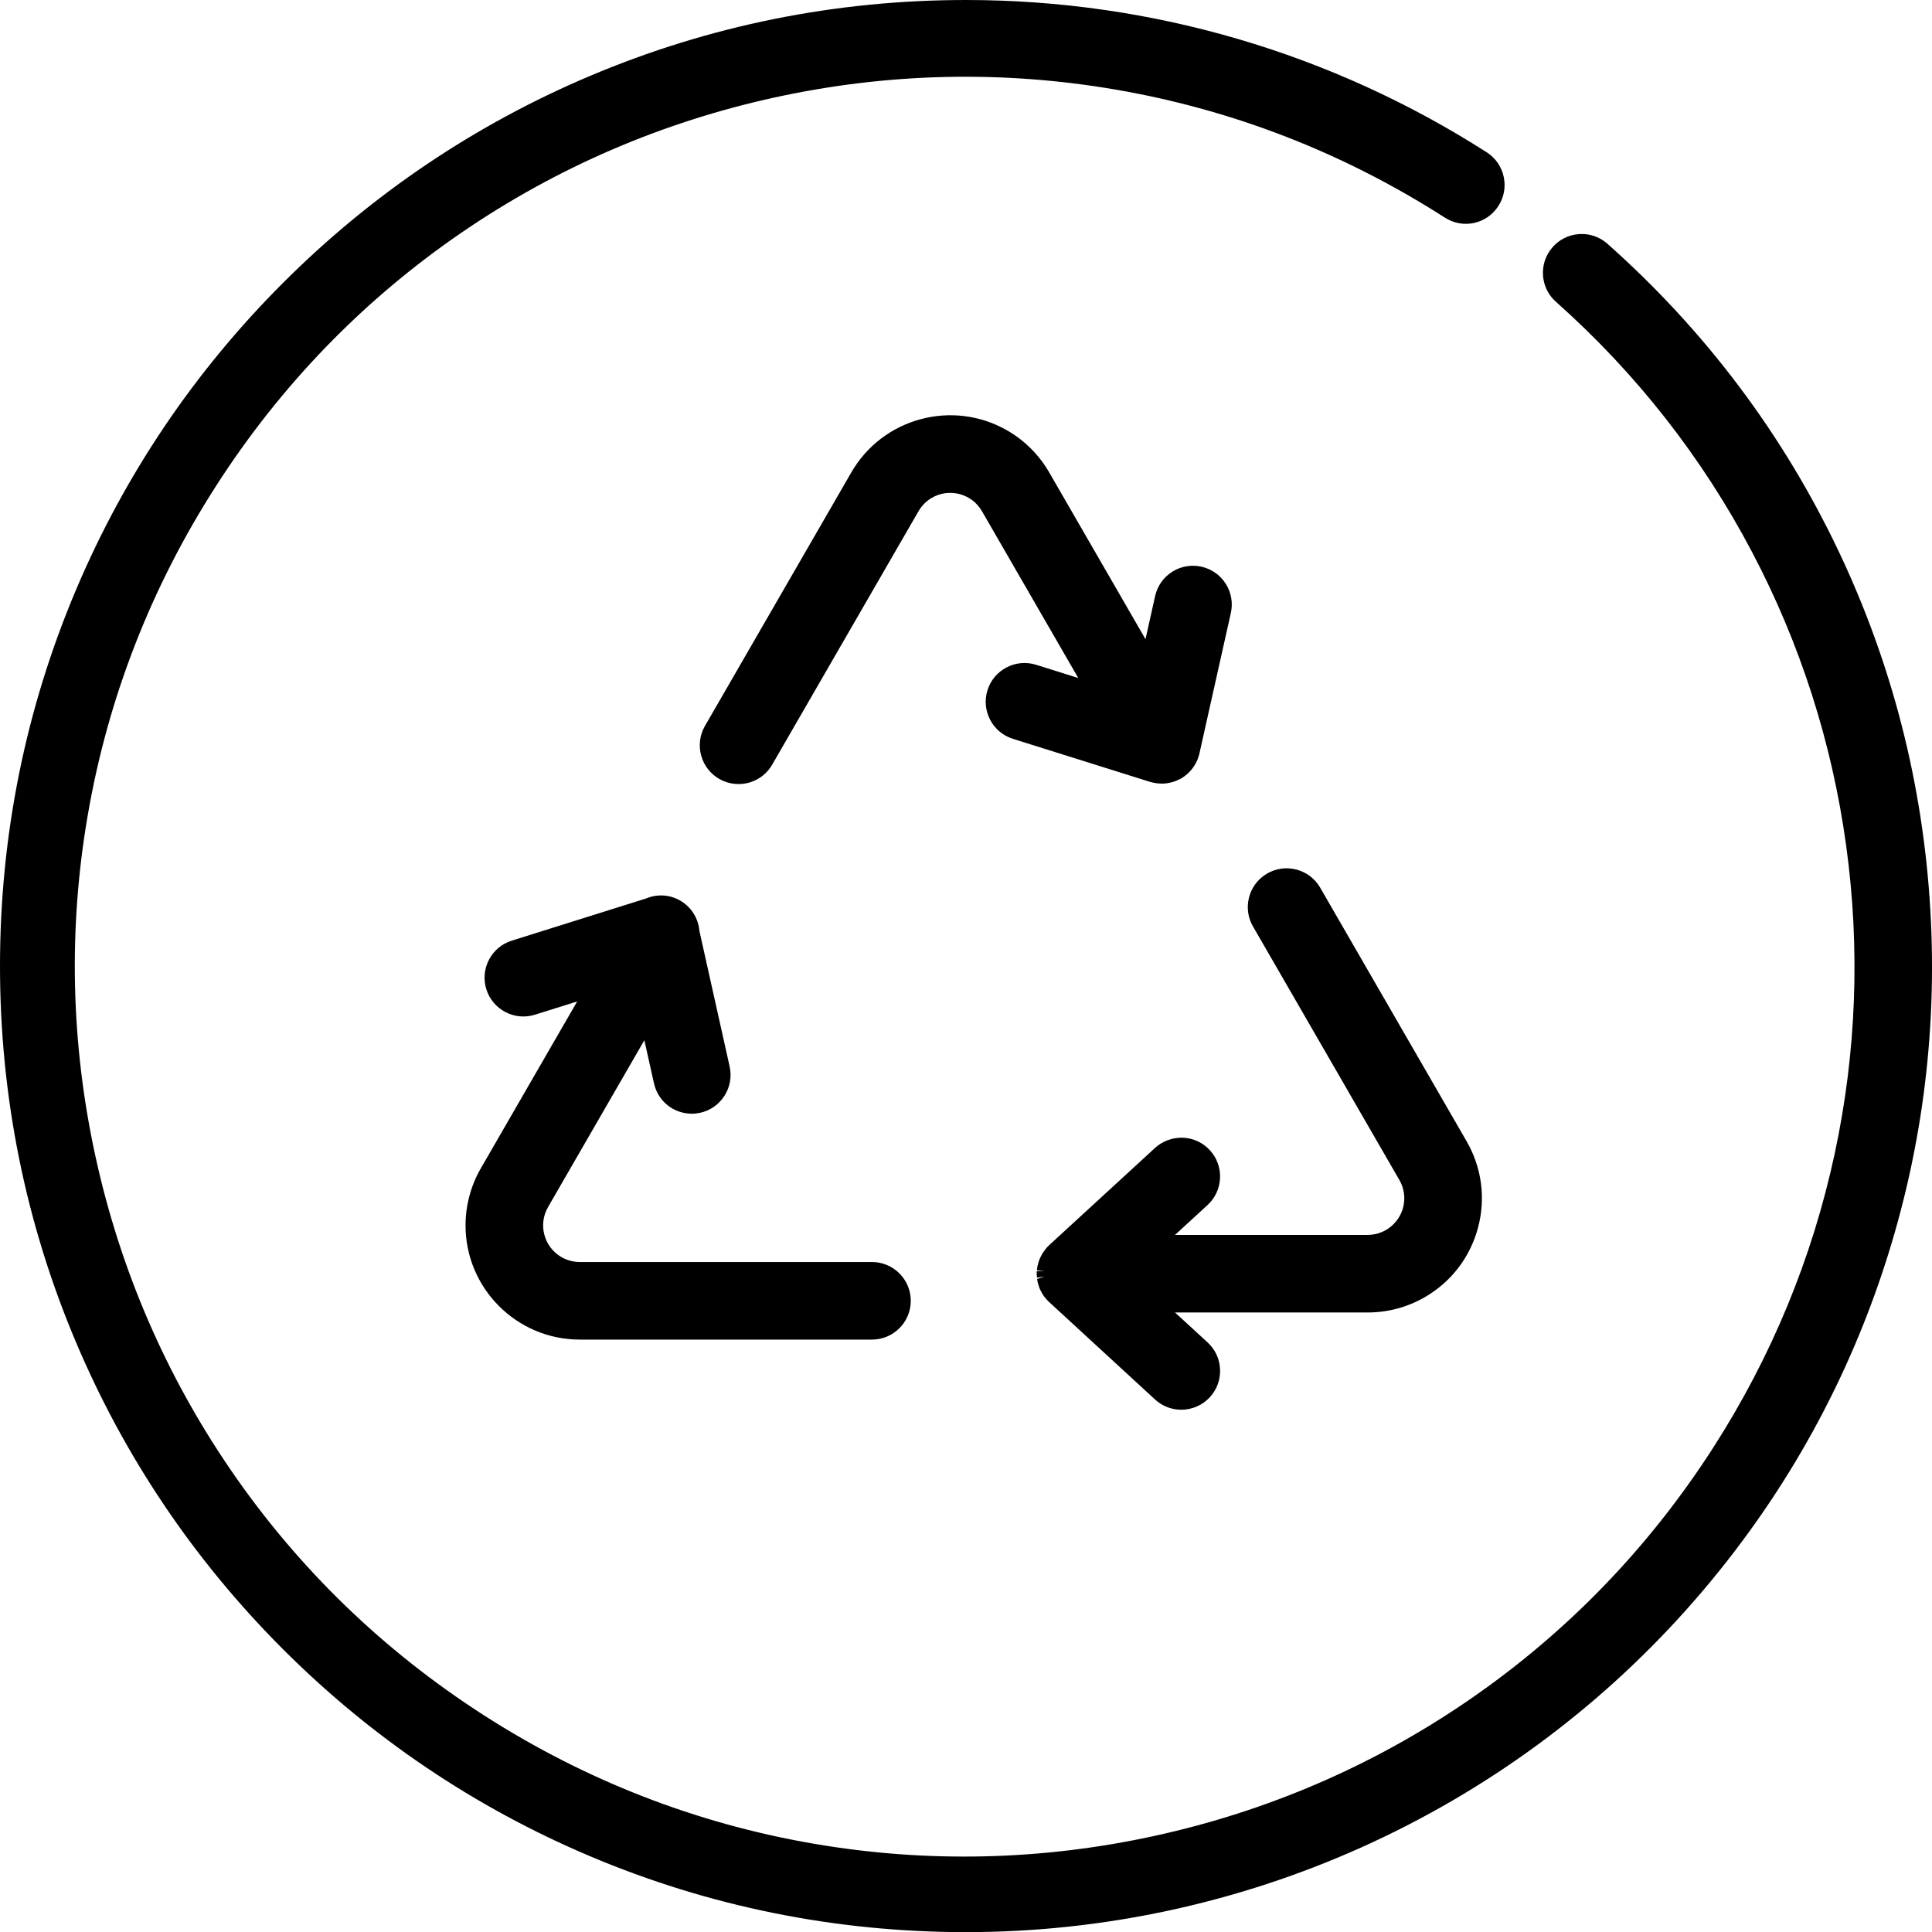 <?xml version="1.0" encoding="UTF-8"?>
<svg id="Layer_1" xmlns="http://www.w3.org/2000/svg" version="1.1" viewBox="0 0 250.246 250.264">
  <!-- Generator: Adobe Illustrator 29.8.1, SVG Export Plug-In . SVG Version: 2.1.1 Build 2)  -->
  <path d="M250.027,117.813c-.951-16.225-4.955-31.86-11.901-46.47-7.191-15.128-17.238-28.49-29.841-39.698l-.135-.12c-1.018-.875-2.316-1.307-3.653-1.201-1.339.101-2.558.717-3.433,1.735-1.807,2.101-1.568,5.279.519,7.074,10.385,9.245,18.914,20.135,25.352,32.365,6.257,11.886,10.359,24.682,12.193,38.03,1.833,13.35,1.332,26.777-1.487,39.909-2.902,13.516-8.181,26.302-15.688,38.002-8.4,13.095-19.115,24.152-31.845,32.865-12.295,8.416-25.944,14.302-40.569,17.495-14.619,3.193-29.479,3.532-44.167,1.007-15.202-2.614-29.55-8.199-42.645-16.601-13.094-8.401-24.152-19.115-32.865-31.845-8.416-12.295-14.302-25.944-17.495-40.568-3.193-14.624-3.532-29.484-1.007-44.168,2.614-15.203,8.2-29.551,16.601-42.645,8.401-13.095,19.115-24.152,31.845-32.866,12.295-8.416,25.944-14.302,40.568-17.495,14.624-3.193,29.484-3.532,44.168-1.007,15.2,2.613,29.549,8.199,42.655,16.607,2.333,1.459,5.347.803,6.86-1.496.738-1.119.995-2.46.724-3.776-.271-1.316-1.036-2.447-2.167-3.192C172.442,6.837,149.116.005,125.131,0c-16.883,0-33.262,3.305-48.682,9.823-14.902,6.299-28.286,15.319-39.78,26.808s-20.519,24.869-26.825,39.77C3.316,91.826.004,108.212,0,125.105c-.003,16.892,3.302,33.281,9.824,48.709,6.299,14.902,15.318,28.286,26.808,39.78,11.489,11.494,24.869,20.519,39.769,26.825,15.426,6.529,31.813,9.841,48.71,9.845,35.7,0,69.781-15.3,93.505-41.978,11.226-12.623,19.643-27.067,25.02-42.932,5.192-15.323,7.344-31.318,6.393-47.542ZM207.499,32.284h0s0,0,0,0Z"/>
  <path d="M130.377,86.448c-1.191.621-2.068,1.668-2.47,2.947-.832,2.644.643,5.471,3.287,6.302l17.76,5.575.109.027c.124.036.252.065.412.098.471.098,1.091.106,1.091.106.229-.005.457-.029.681-.064.074-.012.146-.027.27-.053.158-.034.313-.074.46-.12.106-.033.21-.067.314-.107.136-.053.27-.115.457-.207.05-.023.099-.046.134-.064l.164-.093c.236-.141.466-.308.701-.51.049-.042.096-.087.179-.168.162-.155.315-.319.453-.492.067-.083.13-.167.188-.251.113-.161.215-.328.32-.523.052-.096.103-.191.152-.301.072-.159.13-.326.207-.557.035-.104.07-.209.082-.266l4.099-18.327c.291-1.312.056-2.657-.663-3.788-.72-1.133-1.838-1.918-3.149-2.21-1.31-.291-2.658-.056-3.788.663-1.134.72-1.918,1.839-2.209,3.148l-1.245,5.581-12.476-21.609c-1.297-2.249-3.172-4.124-5.422-5.422-7.067-4.076-16.128-1.642-20.203,5.421l-18.915,32.765-.083.144c-.651,1.172-.808,2.529-.439,3.821s1.217,2.362,2.388,3.014c1.16.645,2.548.803,3.821.441,1.291-.369,2.36-1.217,3.004-2.375l18.928-32.783c.416-.72,1.016-1.321,1.736-1.736,1.094-.632,2.372-.799,3.597-.471s2.247,1.112,2.878,2.207l12.478,21.612-5.456-1.713c-1.279-.403-2.644-.282-3.832.34Z"/>
  <path d="M60.299,158.719c0,8.156,6.634,14.793,14.791,14.795h37.855c2.771,0,5.025-2.254,5.025-5.025s-2.254-5.025-5.025-5.025h-37.855c-.83,0-1.649-.219-2.368-.635-2.265-1.307-3.045-4.213-1.738-6.478l12.478-21.613,1.246,5.584c.513,2.308,2.522,3.925,4.902,3.934.36,0,.721-.041,1.076-.119,1.312-.291,2.432-1.075,3.153-2.208.722-1.133.959-2.48.668-3.792l-3.915-17.557c-.143-1.676-1.095-3.156-2.557-3.969-1.347-.749-2.942-.83-4.385-.224l-17.368,5.454c-1.279.402-2.326,1.28-2.947,2.471-.622,1.191-.742,2.551-.34,3.83.402,1.279,1.28,2.326,2.472,2.947,1.191.622,2.551.742,3.83.34l5.463-1.715-12.479,21.613c-1.295,2.245-1.98,4.801-1.98,7.393Z"/>
  <path d="M184.545,168.023c3.422-1.976,5.869-5.166,6.892-8.982,1.023-3.816.499-7.802-1.477-11.224l-18.912-32.755c-.032-.058-.064-.116-.088-.153-.689-1.15-1.787-1.964-3.091-2.29-1.301-.326-2.652-.126-3.802.562-1.151.689-1.965,1.786-2.292,3.089-.326,1.304-.126,2.654.555,3.789l18.927,32.783c.416.721.636,1.54.636,2.369,0,2.615-2.127,4.742-4.74,4.743h-24.957l4.212-3.869c.988-.907,1.563-2.146,1.621-3.488.057-1.342-.411-2.625-1.318-3.613-.908-.988-2.146-1.564-3.494-1.622-1.312-.036-2.624.419-3.605,1.321l-13.706,12.59-.31.308c-.07.077-.13.158-.188.242l-.065.087c-.095.12-.188.24-.274.374-.081.128-.149.26-.249.457-.07.137-.138.275-.195.422-.052.135-.092.271-.145.459-.047.161-.091.32-.122.496-.023.138-.034.275-.045.414l.993.135h0s-1.005-.019-1.005-.019c-.016.109-.027.218-.027.331v.053s.01.075.01.075c.005.127.019.254.035.38l.992-.125-.973.295c.017.144.034.288.063.417.027.122.065.24.105.358l.051.157c.043.14.088.279.146.409.055.124.121.243.19.361l.083.146c.062.115.126.229.197.331.079.115.171.223.265.33l.104.12c.088.104.176.208.225.25l13.845,12.738c.926.854,2.132,1.325,3.4,1.325,1.403,0,2.752-.593,3.7-1.626.908-.988,1.377-2.271,1.319-3.612-.056-1.342-.632-2.581-1.621-3.488l-4.214-3.871h24.958c2.592,0,5.147-.686,7.393-1.98ZM136.394,162.195h0s0,0,0,0Z"/>
</svg>